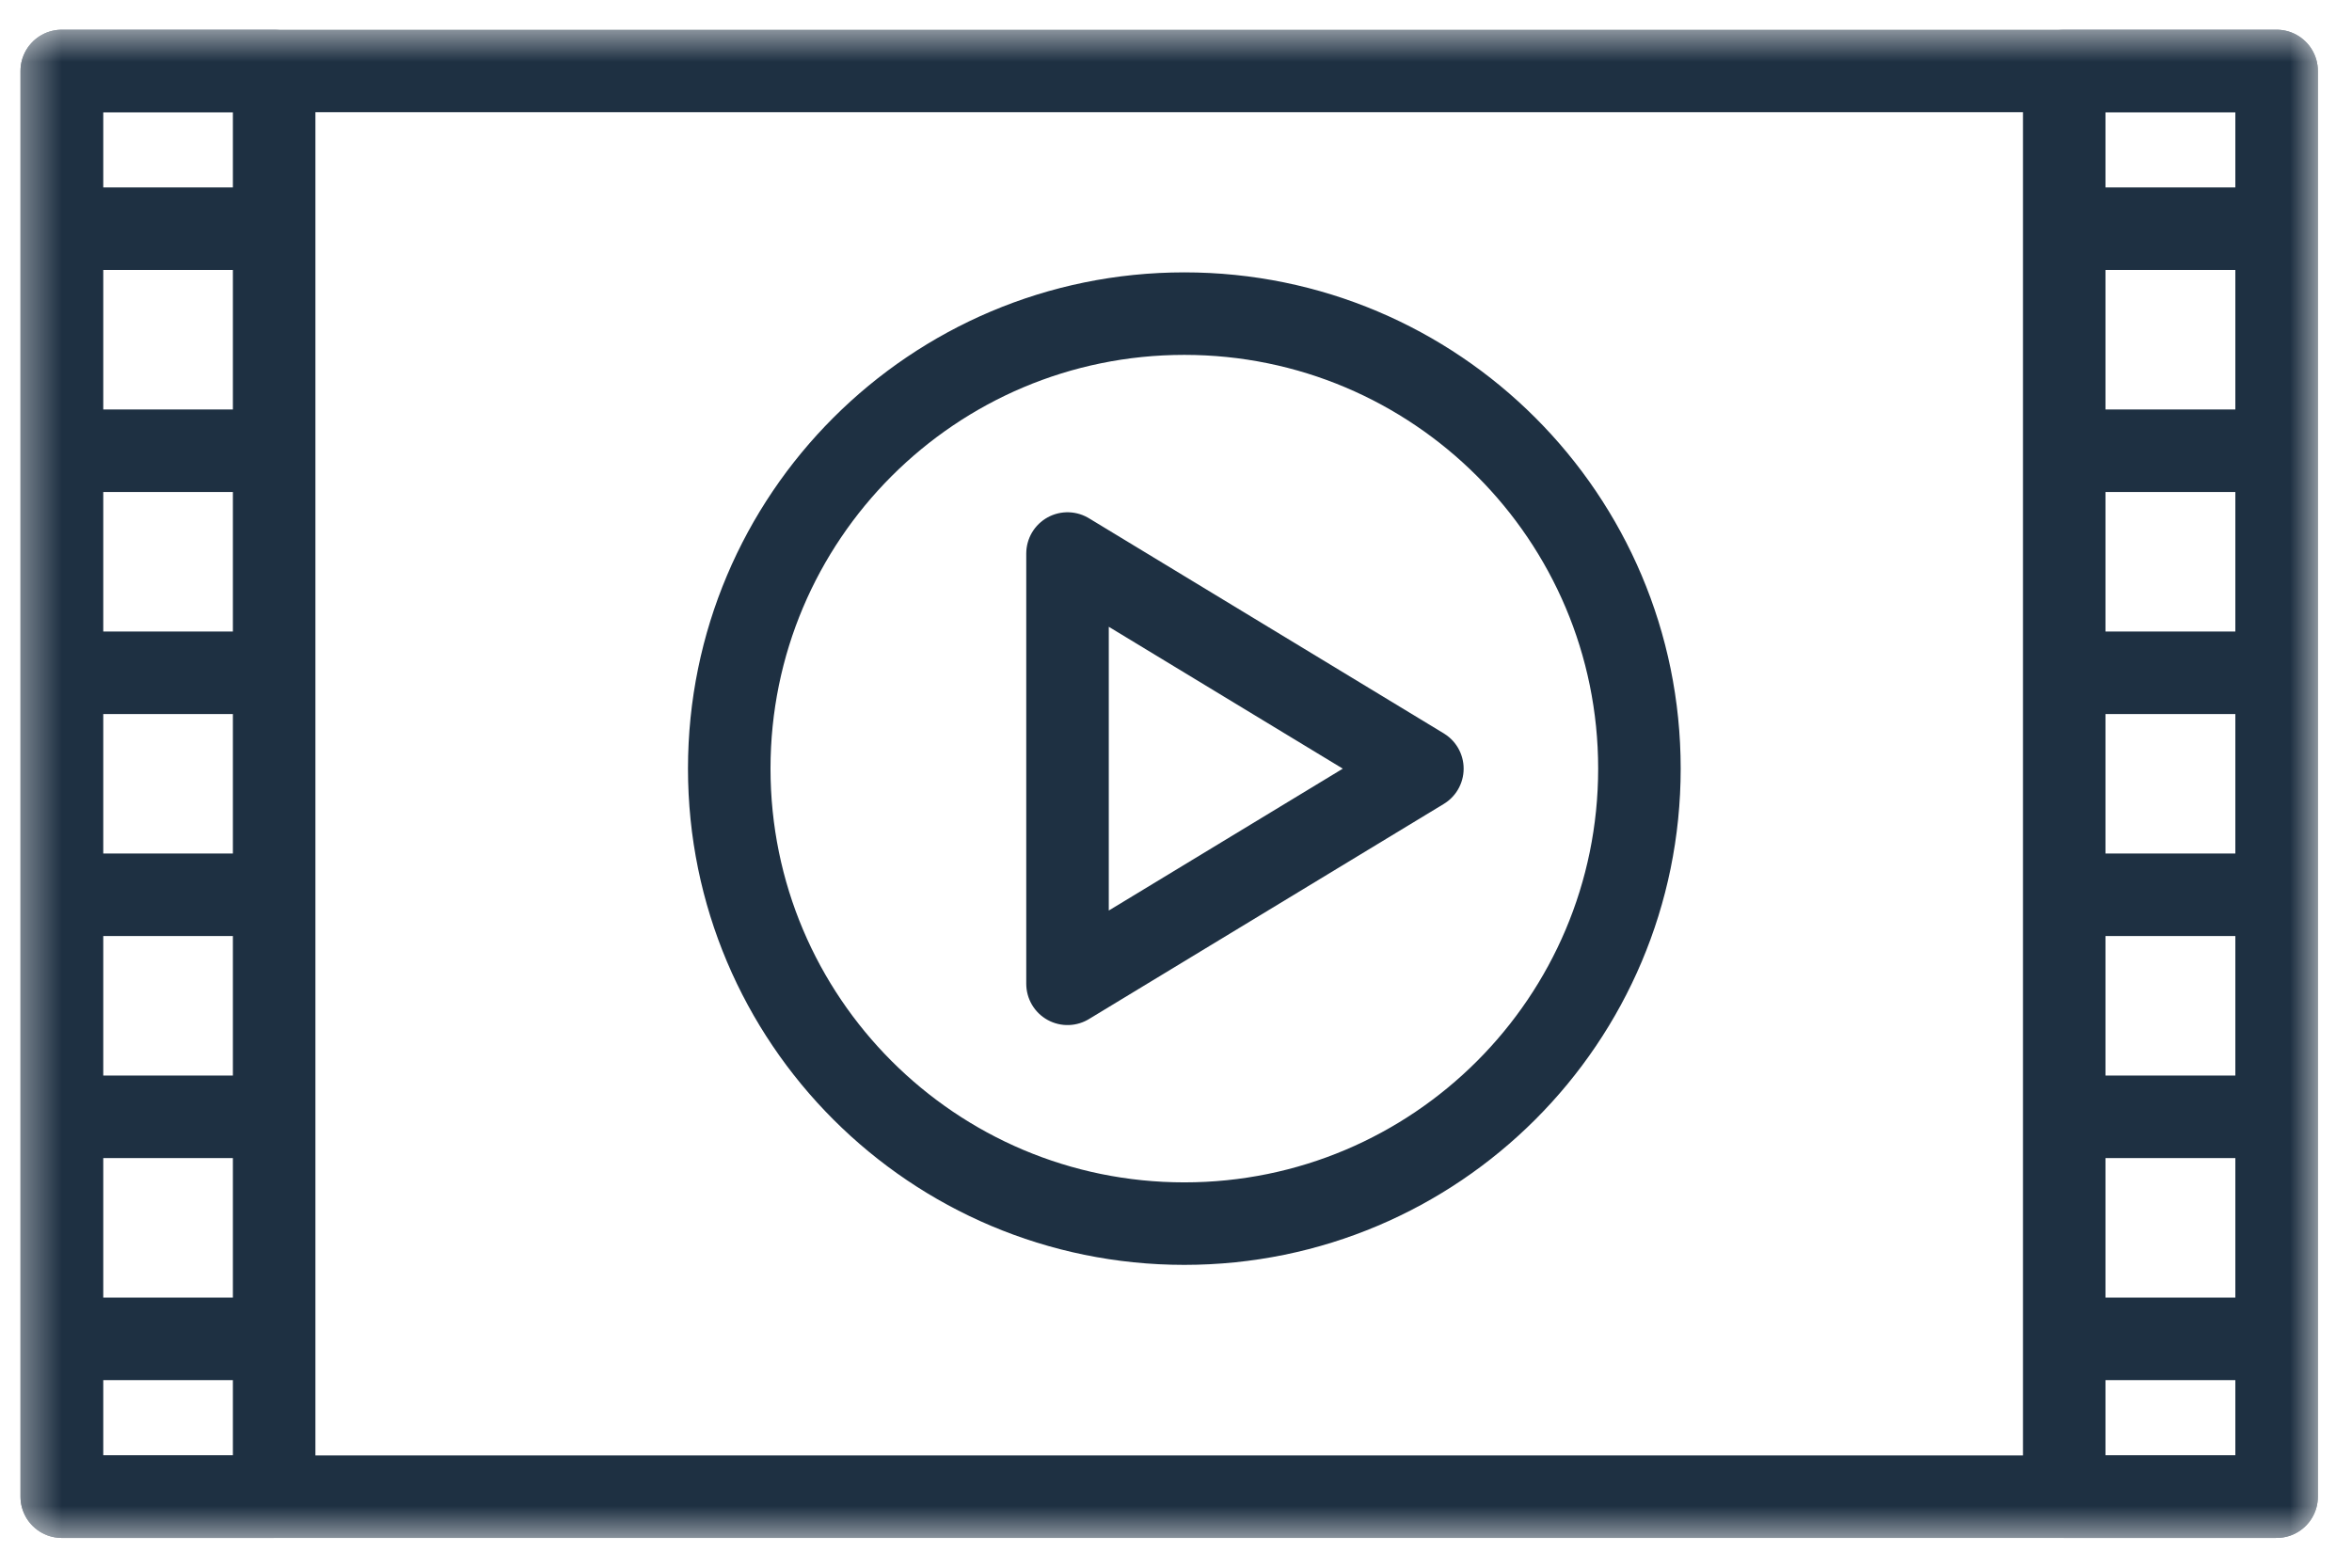 <svg width="57" height="38" viewBox="0 0 57 38" fill="none" xmlns="http://www.w3.org/2000/svg">
<mask id="mask0_605_9950" style="mask-type:luminance" maskUnits="userSpaceOnUse" x="0" y="0" width="57" height="38">
<path d="M56.276 0.617H0.394V37.382H56.276V0.617Z" fill="white"/>
</mask>
<g mask="url(#mask0_605_9950)">
<path d="M55.173 1.72H1.497V36.279H55.173V1.72Z" stroke="#1E3042" stroke-width="2" stroke-linejoin="round"/>
<path d="M28.702 29.66C34.793 29.66 39.731 24.722 39.731 18.631C39.731 12.539 34.793 7.602 28.702 7.602C22.611 7.602 17.673 12.539 17.673 18.631C17.673 24.722 22.611 29.66 28.702 29.66Z" stroke="#1E3042" stroke-width="2" stroke-linejoin="round"/>
<path d="M25.871 23.847V13.417L34.471 18.632L25.871 23.847Z" stroke="#1E3042" stroke-width="2" stroke-linejoin="round"/>
<path d="M6.644 1.72H1.497V36.279H6.644V1.72Z" stroke="#1E3042" stroke-width="2" stroke-linejoin="round"/>
<path d="M1.497 5.544H6.644" stroke="#1E3042" stroke-width="2" stroke-linejoin="round"/>
<path d="M1.497 10.926H6.644" stroke="#1E3042" stroke-width="2" stroke-linejoin="round"/>
<path d="M1.497 16.308H6.644" stroke="#1E3042" stroke-width="2" stroke-linejoin="round"/>
<path d="M1.497 21.689H6.644" stroke="#1E3042" stroke-width="2" stroke-linejoin="round"/>
<path d="M1.497 27.071H6.644" stroke="#1E3042" stroke-width="2" stroke-linejoin="round"/>
<path d="M1.497 32.454H6.644" stroke="#1E3042" stroke-width="2" stroke-linejoin="round"/>
<path d="M55.173 1.72H50.026V36.279H55.173V1.72Z" stroke="#1E3042" stroke-width="2" stroke-linejoin="round"/>
<path d="M50.026 5.544H55.173" stroke="#1E3042" stroke-width="2" stroke-linejoin="round"/>
<path d="M50.026 10.926H55.173" stroke="#1E3042" stroke-width="2" stroke-linejoin="round"/>
<path d="M50.026 16.308H55.173" stroke="#1E3042" stroke-width="2" stroke-linejoin="round"/>
<path d="M50.026 21.689H55.173" stroke="#1E3042" stroke-width="2" stroke-linejoin="round"/>
<path d="M50.026 27.071H55.173" stroke="#1E3042" stroke-width="2" stroke-linejoin="round"/>
<path d="M50.026 32.454H55.173" stroke="#1E3042" stroke-width="2" stroke-linejoin="round"/>
</g>
</svg>
